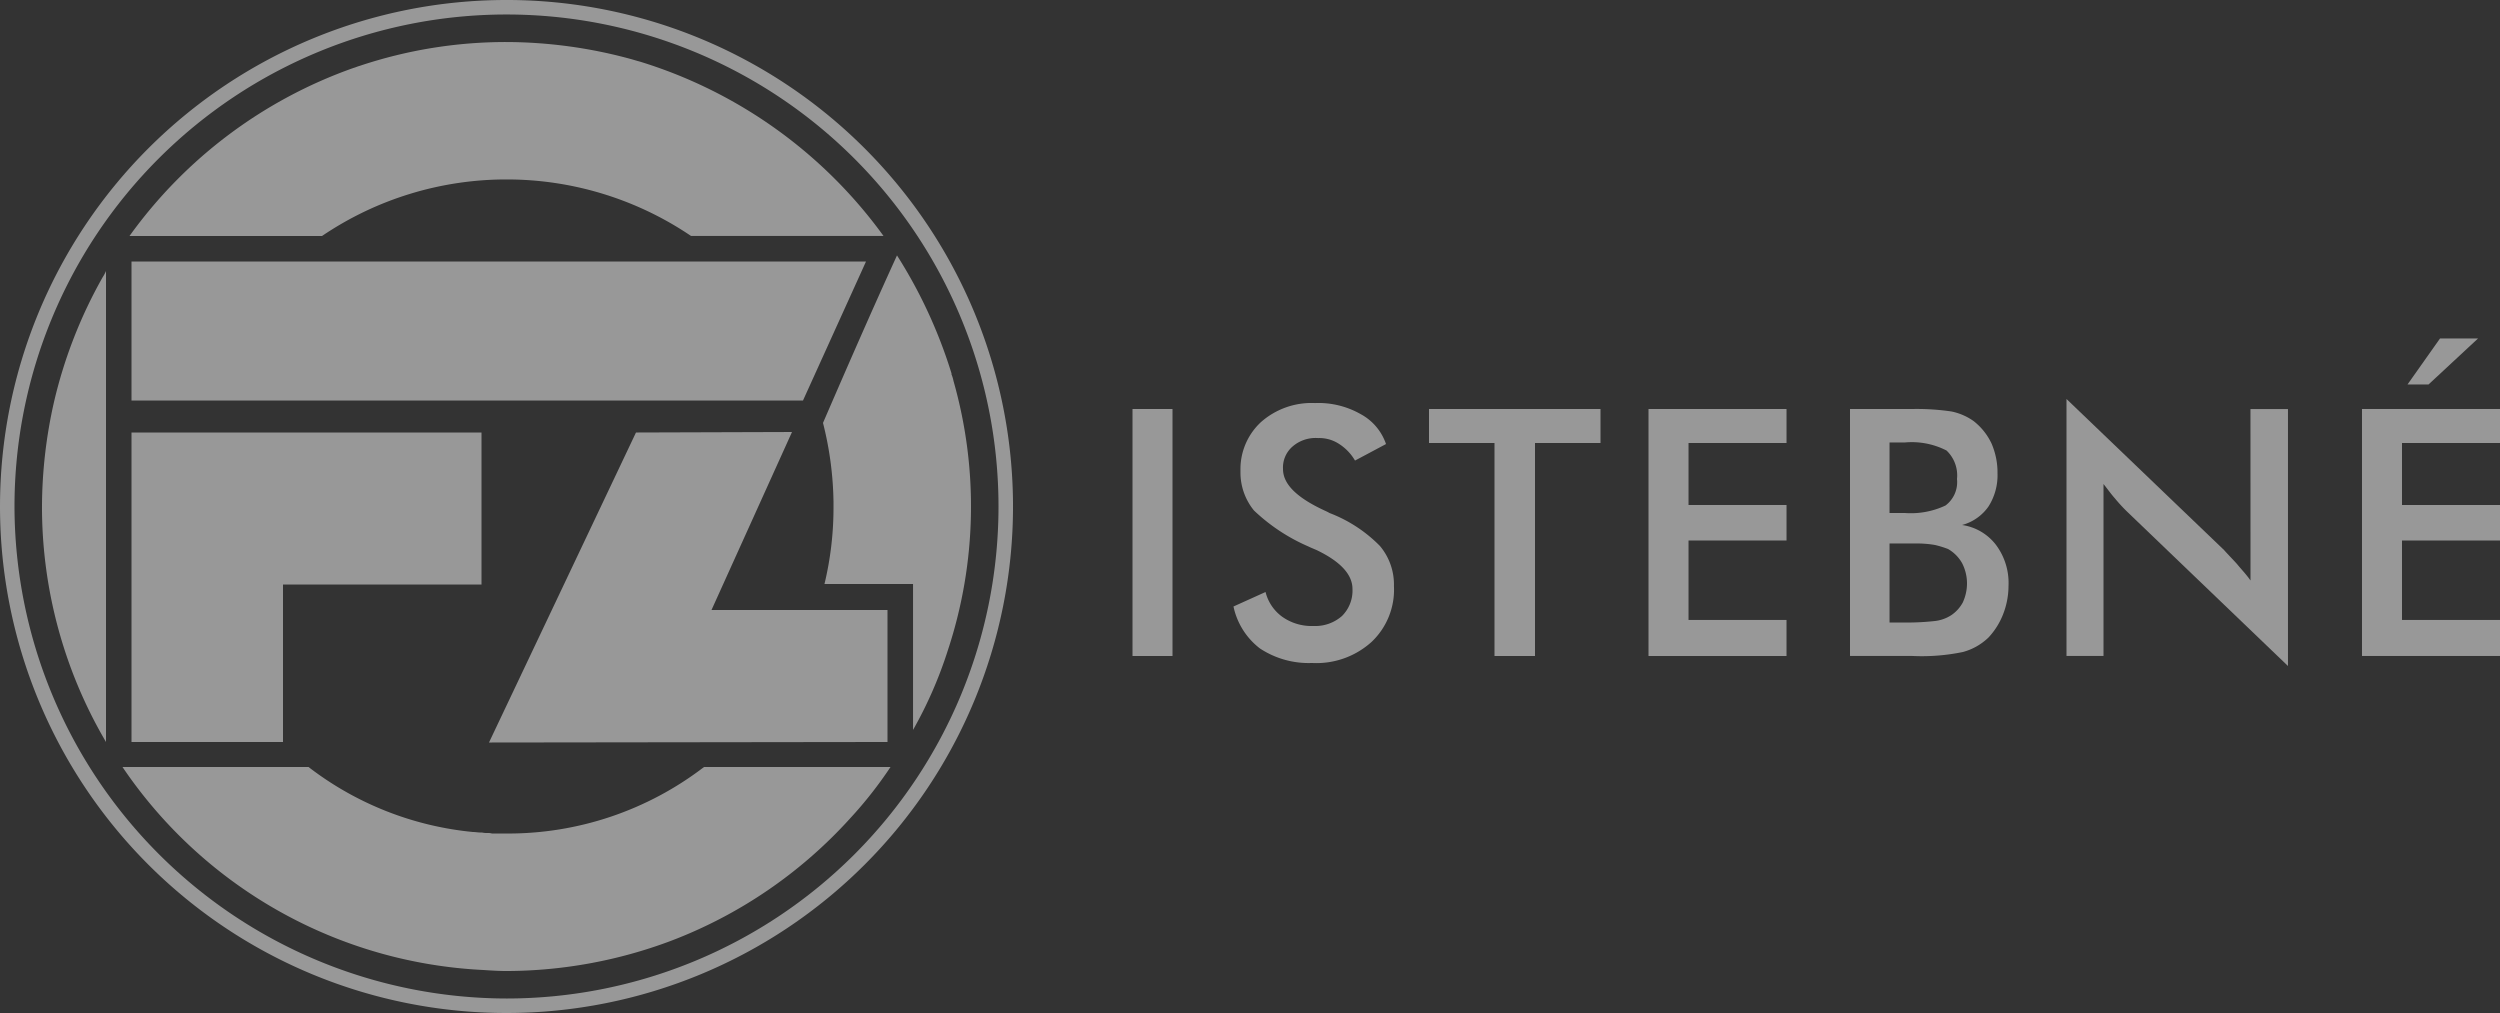 <svg xmlns="http://www.w3.org/2000/svg" width="200.43" height="81.215"><rect width="100%" height="100%" fill="#333333" stroke="none"/><defs><clipPath id="a"><path data-name="Rectangle 1180" fill="none" d="M0 0h200.43v81.215H0z"/></clipPath></defs><g data-name="Group 3225"><g data-name="Group 3224" clip-path="url(#a)" fill="#fefefe" opacity=".501"><path data-name="Path 2361" d="M40.607 0a40.607 40.607 0 1040.608 40.607A40.607 40.607 0 0040.607 0M1.162 40.607a39.445 39.445 0 1139.445 39.445A39.519 39.519 0 011.162 40.607"/><path data-name="Path 2362" d="M66.824 40.206v.4a26.131 26.131 0 01-.723 6.212h7.1v11.7a33.693 33.693 0 002.8-6.413 36.765 36.765 0 00.441-21.566 2.6 2.6 0 00-.158-.522v-.081a39.106 39.106 0 00-4.37-9.459c-2.084 4.569-4.009 8.978-5.932 13.429a27.15 27.15 0 01.841 6.293"/><path data-name="Path 2363" d="M4.329 32.23a38.34 38.34 0 00-.962 8.377 37.192 37.192 0 005.131 18.88v-37.76a3.355 3.355 0 01-.28.522 37.714 37.714 0 00-3.889 9.981"/><path data-name="Path 2364" d="M53.756 75.443a37.192 37.192 0 0014.39-9.821 32.672 32.672 0 003.247-4.129H56.441a25.806 25.806 0 01-15.834 5.333h-1.162a1.085 1.085 0 00-.361-.041 1.825 1.825 0 01-.441-.04h-.12c-.2 0-.4-.041-.6-.041a25.66 25.66 0 01-13.188-5.211H9.821a37.1 37.1 0 0028.942 16.274c.6.04 1.243.081 1.844.081a37.7 37.7 0 0013.149-2.405"/><path data-name="Path 2365" d="M40.608 14.386a26.341 26.341 0 0114.792 4.53h15.432A37.819 37.819 0 0051.27 4.93l-.16-.04c-.12-.04-.281-.081-.4-.12a38.148 38.148 0 00-10.1-1.4 36.9 36.9 0 00-11.788 1.916c-.16.041-.321.12-.481.161A37.484 37.484 0 0010.383 18.92h15.433a26.341 26.341 0 0114.792-4.534"/><path data-name="Path 2366" d="M71.152 48.905h-14.11l6.454-14.27-12.507.04-11.785 24.853 31.948-.041z"/><path data-name="Path 2367" d="M10.543 59.488h12.145V46.861h15.915V34.675h-28.06z"/><path data-name="Path 2368" d="M69.43 20.965H10.543v11.144h53.835z"/><path data-name="Rectangle 1179" d="M90.795 32.791h3.207v19.802h-3.207z"/><path data-name="Path 2369" d="M106.588 41.128a3.847 3.847 0 00-.4-.2c-2.246-1.042-3.327-2.124-3.327-3.326a2.226 2.226 0 01.761-1.8 2.812 2.812 0 012.045-.682 2.892 2.892 0 011.643.441 3.928 3.928 0 011.324 1.363l2.485-1.324a4.3 4.3 0 00-2.043-2.405 6.843 6.843 0 00-3.649-.881 6.125 6.125 0 00-4.329 1.523 5.139 5.139 0 00-1.646 3.925 4.808 4.808 0 001.083 3.166 14.9 14.9 0 004.368 2.886c.161.081.362.161.642.281q2.887 1.383 2.886 3.127a2.863 2.863 0 01-.841 2.164 3.234 3.234 0 01-2.285.8 4.064 4.064 0 01-2.486-.724 3.486 3.486 0 01-1.358-2l-2.57 1.162a5.726 5.726 0 002.125 3.367 7.108 7.108 0 004.169 1.162 6.6 6.6 0 004.77-1.684 5.765 5.765 0 001.8-4.489 4.805 4.805 0 00-1.123-3.207 11.3 11.3 0 00-4.049-2.646"/><path data-name="Path 2370" d="M114.566 35.516h5.251v17.078h3.247V35.516h5.252V32.79h-13.75z"/><path data-name="Path 2371" d="M132.164 52.593h11.064v-2.89h-7.856v-6.37h7.857v-2.847h-7.857v-4.97h7.857v-2.725h-11.065z"/><path data-name="Path 2372" d="M157.297 42.091a3.768 3.768 0 002.126-1.488 4.664 4.664 0 00.721-2.646 5.851 5.851 0 00-.481-2.405 4.97 4.97 0 00-1.444-1.8 4.68 4.68 0 00-1.763-.762 19.151 19.151 0 00-3.127-.2h-5.01v19.8h5.01a16.136 16.136 0 004.049-.32 4.723 4.723 0 002.045-1.162 5.808 5.808 0 001.162-1.844 6.282 6.282 0 00.441-2.285 5.1 5.1 0 00-1-3.288 4.165 4.165 0 00-2.726-1.6m-5.812-6.615h1.2a6.1 6.1 0 013.368.642 2.748 2.748 0 01.841 2.285 2.343 2.343 0 01-.922 2.124 6.519 6.519 0 01-3.288.6h-1.2zm5.893 12.788a2.892 2.892 0 01-.922 1.042 3.049 3.049 0 01-1.322.481 20.085 20.085 0 01-2.567.12h-1.082v-6.334h2.084a8.337 8.337 0 011.564.12 8.016 8.016 0 011.042.321 3.019 3.019 0 011.121 1.123 3.558 3.558 0 01.4 1.643 3.639 3.639 0 01-.321 1.483"/><path data-name="Path 2373" d="M180.427 46.54c-.361-.52-.762-.922-1.082-1.322-.361-.4-.723-.762-1.042-1.123l-12.628-12.107v20.6h2.967V38.803c.321.4.6.8.922 1.162a12.993 12.993 0 001 1.083l12.867 12.346v-20.6h-3.006z"/><path data-name="Path 2374" d="M200.431 35.516V32.79h-11.065v19.8h11.064v-2.887h-7.857v-6.369h7.857v-2.847h-7.857v-4.971z"/><path data-name="Path 2375" d="M198.666 27.138h-3.046l-2.606 3.688h1.684z"/></g></g></svg>
